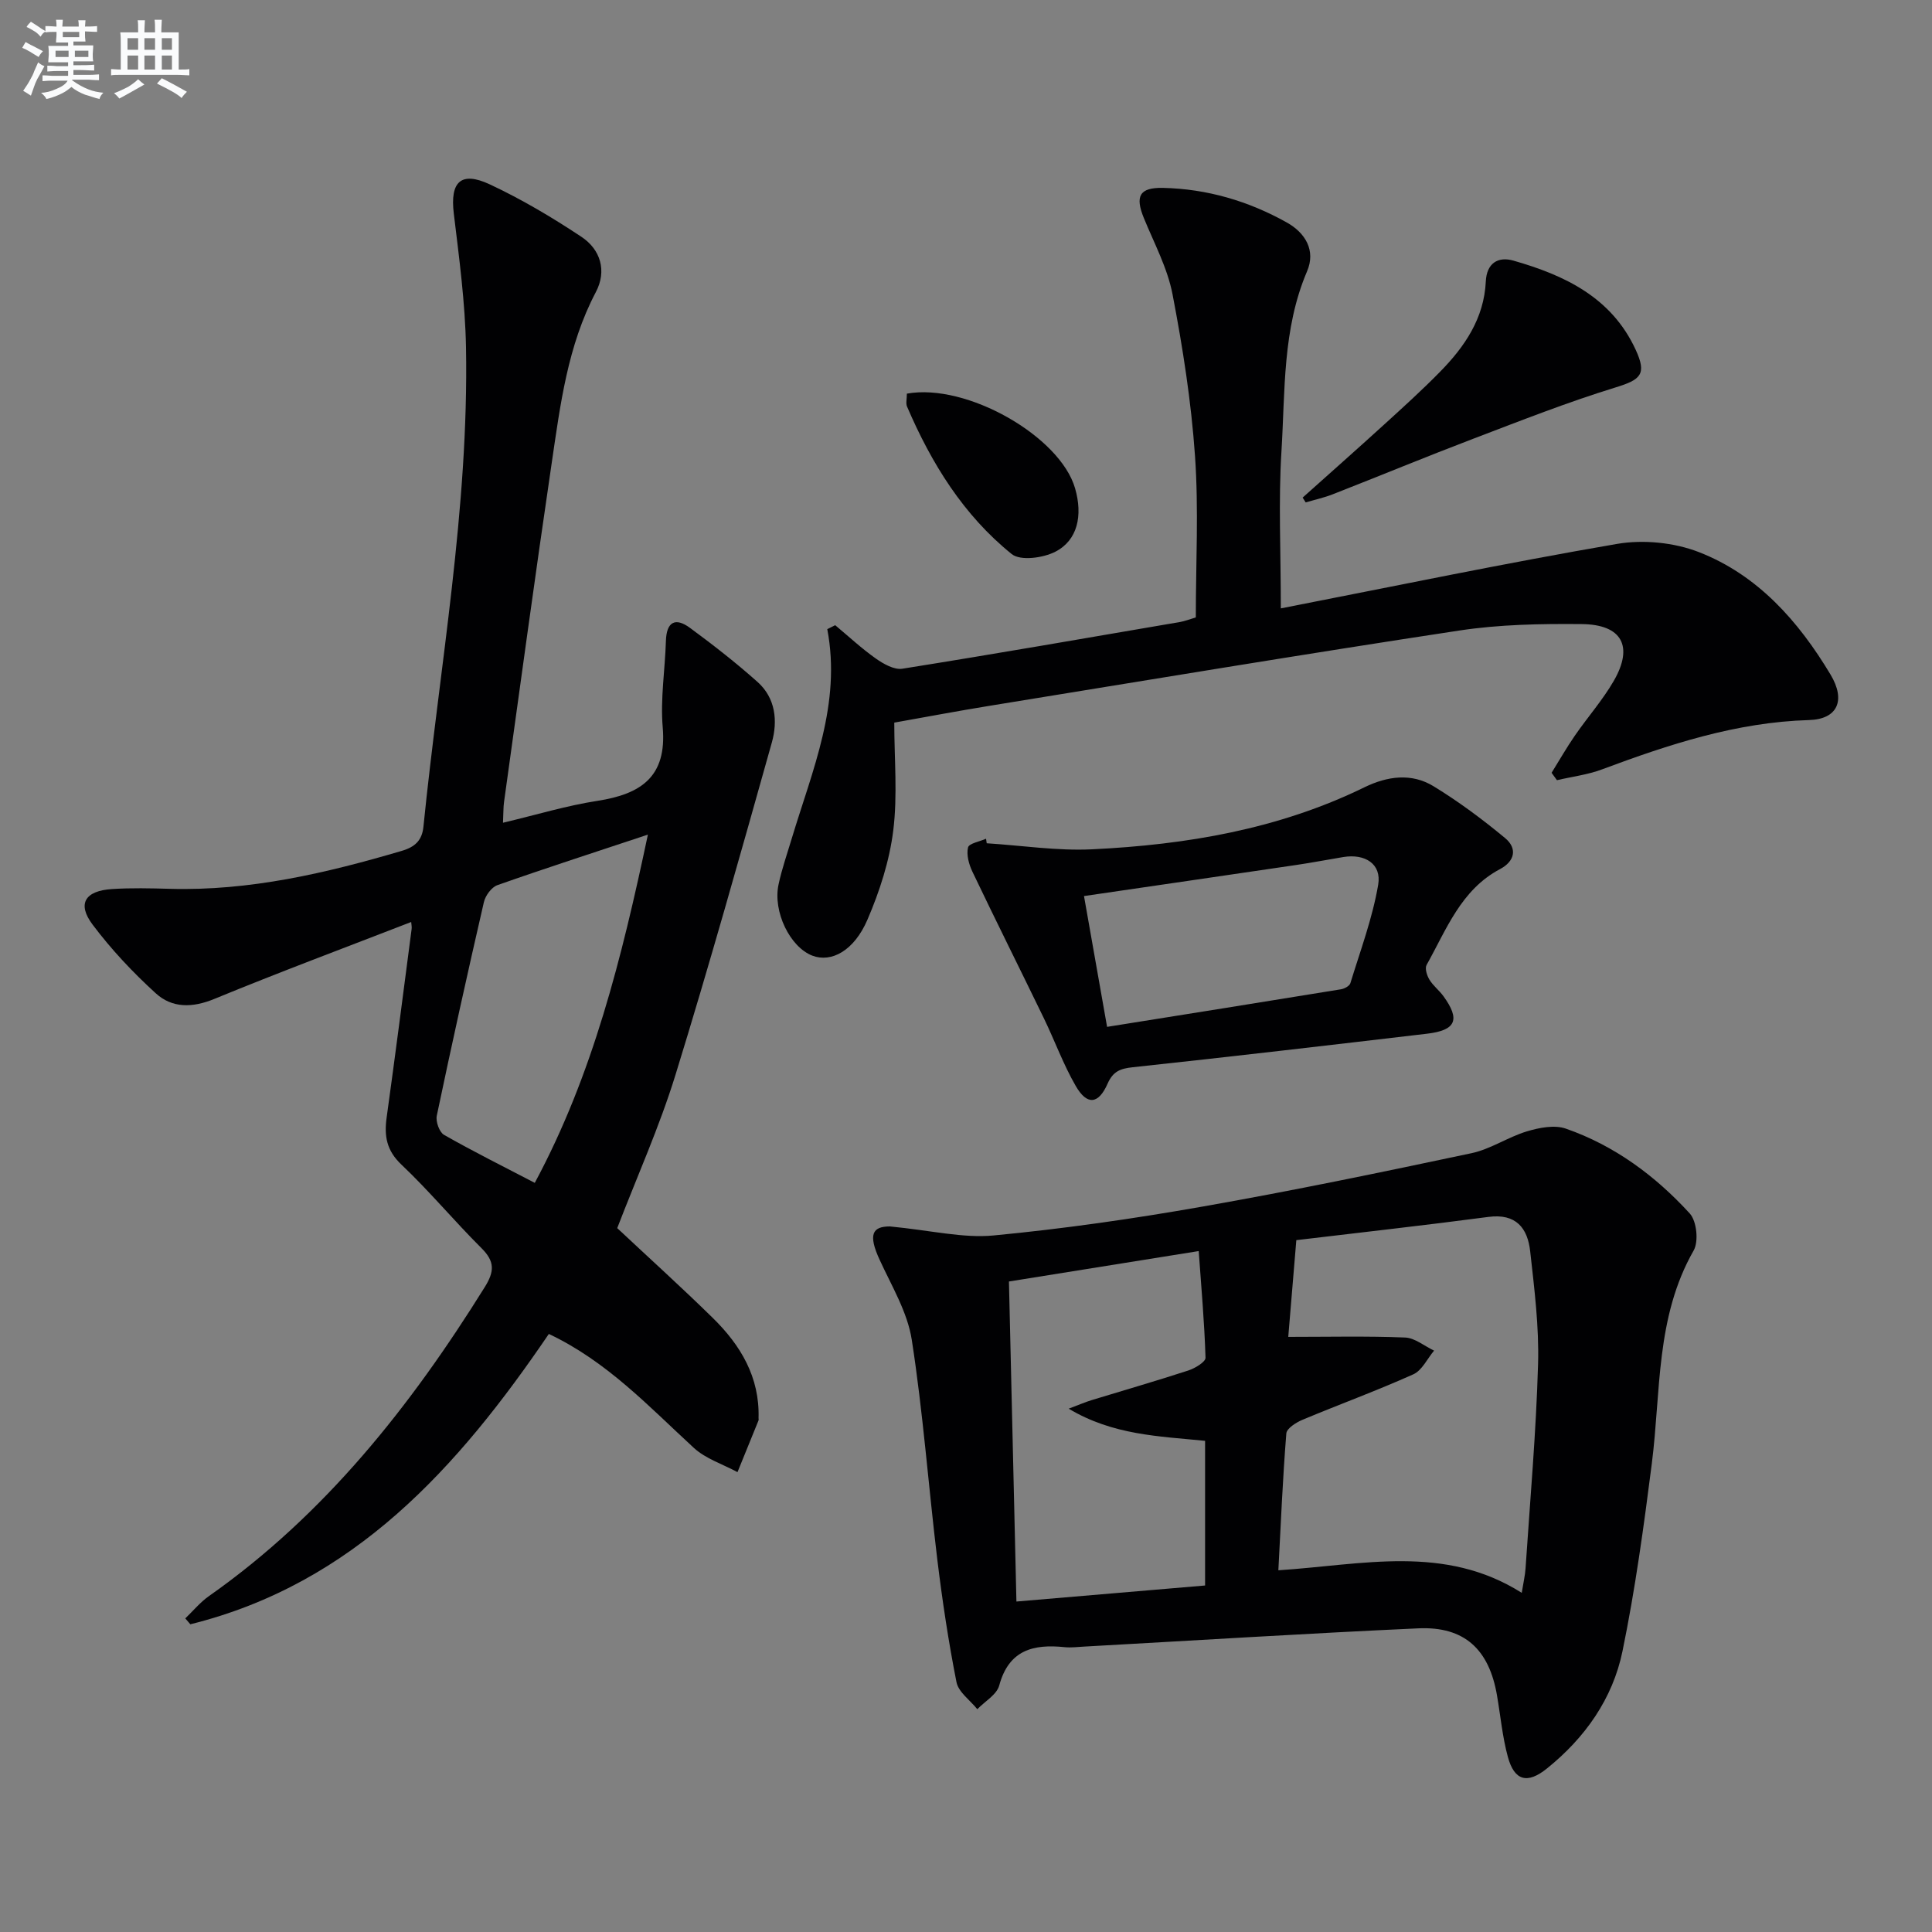 <svg enable-background="new 0 0 400 400" viewBox="0 0 400 400" xmlns="http://www.w3.org/2000/svg"><rect x="0" y="0" width="400" height="400" fill="#808080" stroke="none"/><g fill="#010103"><path d="m85.13 190.89c-13.69 5.31-27.31 10.39-40.74 15.92-4.53 1.87-8.74 1.94-12.13-1.15-4.76-4.33-9.24-9.1-13.09-14.23-3.24-4.31-1.58-7 4.01-7.36 3.98-.26 8-.16 11.99-.05 16.51.46 32.31-3.23 47.99-7.85 2.79-.82 4.23-2.19 4.51-5.03 3.33-33.05 9.42-65.87 8.81-99.24-.17-9.25-1.42-18.51-2.53-27.72-.78-6.49 1.44-8.81 7.43-6.02 6.59 3.08 12.91 6.83 18.98 10.86 3.99 2.64 5.32 7.07 3 11.46-5.87 11.14-7.36 23.37-9.15 35.49-3.44 23.32-6.6 46.69-9.85 70.04-.16 1.11-.12 2.25-.22 4.33 6.87-1.63 13.16-3.55 19.59-4.54 8.95-1.39 14.36-4.96 13.48-15.2-.51-5.9.48-11.93.66-17.9.12-3.94 1.92-4.96 4.99-2.7 4.81 3.54 9.54 7.23 13.99 11.2 3.73 3.33 4.2 8.08 2.95 12.53-6.46 22.99-12.91 46-19.95 68.81-3.32 10.76-7.98 21.11-12.06 31.73 6.54 6.13 13.31 12.24 19.81 18.62 5.75 5.64 9.7 12.25 9.45 20.7 0 .17.05.35-.01.5-1.44 3.57-2.9 7.14-4.35 10.7-3.05-1.65-6.59-2.76-9.06-5.04-9.3-8.55-17.94-17.87-30-23.57-18.73 27.55-40.29 51.69-74.22 60.11-.35-.41-.7-.81-1.05-1.22 1.62-1.54 3.07-3.33 4.88-4.6 24.03-16.9 41.78-39.34 57.13-64 2.02-3.24 2.08-5.3-.67-8.04-5.66-5.63-10.79-11.82-16.58-17.3-3.1-2.93-3.6-5.93-3.07-9.76 1.8-12.99 3.47-26 5.17-39.01.07-.44-.05-.92-.09-1.47zm49.01-18.09c-11.04 3.67-21.15 6.93-31.16 10.46-1.22.43-2.49 2.17-2.8 3.53-3.39 14.71-6.65 29.44-9.75 44.21-.25 1.2.53 3.4 1.5 3.96 6.04 3.44 12.27 6.54 18.79 9.94 12.01-22.35 18.01-46.55 23.42-72.1z"/><path d="m184.25 253.92c8.6.83 15.13 2.47 21.45 1.87 14.5-1.38 28.97-3.46 43.32-5.99 18.61-3.27 37.13-7.12 55.62-11.04 3.98-.84 7.57-3.35 11.51-4.53 2.54-.76 5.68-1.38 8.04-.56 10.08 3.51 18.53 9.77 25.66 17.57 1.44 1.58 1.87 5.8.8 7.67-7.89 13.81-6.76 29.22-8.66 44.11-1.66 13-3.43 26.02-6.07 38.84-2.03 9.85-7.76 17.95-15.66 24.3-4.04 3.25-6.72 2.54-8.07-2.4-1.13-4.14-1.52-8.48-2.25-12.73-1.63-9.55-6.76-14.33-16.27-13.9-23.08 1.05-46.15 2.5-69.22 3.78-1.33.07-2.68.25-3.99.12-6.49-.68-11.59.55-13.58 7.93-.52 1.91-2.97 3.29-4.54 4.91-1.49-1.86-3.9-3.53-4.31-5.6-1.67-8.42-2.94-16.93-3.98-25.46-1.83-15.14-2.94-30.37-5.28-45.43-.89-5.72-4.16-11.12-6.64-16.53-2.44-5.27-1.52-6.94 2.12-6.93zm84.14 2.84c-.63 7.6-1.18 14.15-1.67 20.03 8.34 0 16.27-.19 24.19.13 2.03.08 4 1.77 6 2.71-1.41 1.68-2.49 4.09-4.28 4.9-7.55 3.39-15.34 6.23-22.98 9.43-1.32.55-3.25 1.78-3.33 2.82-.74 9.22-1.13 18.46-1.65 28.33 17.5-1.14 34.4-5.43 50.39 4.67.36-2.24.7-3.66.79-5.09.94-14.1 2.19-28.19 2.59-42.3.22-7.75-.77-15.57-1.63-23.31-.53-4.81-2.92-7.89-8.65-7.13-13.15 1.74-26.33 3.2-39.77 4.81zm-47.13 34.89c2.18-.82 3.48-1.38 4.82-1.79 6.66-2.04 13.35-3.96 19.96-6.12 1.38-.45 3.58-1.77 3.55-2.64-.23-7.35-.88-14.68-1.41-22.08-13.77 2.21-26.48 4.25-39.29 6.3.52 22.05 1.02 43.72 1.55 66.26 13.35-1.14 26.28-2.24 39.06-3.32 0-10.75 0-20.34 0-29.95-9.59-.96-19.06-1.17-28.24-6.66z"/><path d="m265.18 125.96c23.72-4.63 46.6-9.4 69.61-13.35 5.43-.93 11.8-.3 16.93 1.69 12.21 4.75 20.65 14.32 27.27 25.36 3.23 5.39 1.42 9.25-4.44 9.42-15.05.44-29.01 5.04-42.89 10.22-2.97 1.11-6.2 1.5-9.31 2.23-.37-.51-.74-1.02-1.11-1.53 1.59-2.56 3.09-5.19 4.8-7.67 2.64-3.83 5.76-7.36 8.08-11.37 4.13-7.16 1.69-11.68-6.66-11.75-8.46-.08-17.03.07-25.36 1.34-32.49 4.93-64.9 10.33-97.34 15.6-6.36 1.03-12.68 2.23-19.61 3.46 0 7.55.7 15.04-.21 22.33-.78 6.29-2.82 12.6-5.34 18.46-2.78 6.48-7.5 8.95-11.41 7.46-4.61-1.77-8.21-9.09-7-14.74.69-3.24 1.8-6.39 2.75-9.57 4.24-14.09 10.28-27.83 7.34-43.29.55-.27 1.09-.55 1.64-.82 2.79 2.33 5.46 4.82 8.42 6.91 1.58 1.11 3.79 2.37 5.49 2.1 19.15-3.05 38.25-6.38 57.36-9.65 1.14-.19 2.23-.63 3.39-.97 0-11.23.61-22.4-.17-33.47-.78-11.21-2.53-22.39-4.65-33.43-1.05-5.45-3.81-10.58-5.94-15.79-1.85-4.53-.91-6.34 3.96-6.24 9.13.2 17.72 2.73 25.65 7.17 3.8 2.13 6.04 5.77 4.18 10.11-5.12 11.99-4.52 24.77-5.3 37.29-.64 10.24-.13 20.57-.13 32.49z"/><path d="m204.29 174.59c7.28.46 14.58 1.6 21.82 1.25 19.5-.94 38.59-4.15 56.38-12.84 4.74-2.31 9.75-3.01 14.32-.21 5.19 3.17 10.12 6.84 14.8 10.72 2.56 2.12 2.06 4.78-1.05 6.43-8.1 4.29-11.09 12.51-15.2 19.84-.4.71.07 2.2.59 3.05.76 1.26 2.02 2.21 2.9 3.42 3.53 4.87 2.61 7.06-3.41 7.77-20.3 2.39-40.59 4.76-60.91 6.94-2.59.28-4.08.84-5.21 3.39-1.9 4.32-4.27 4.54-6.61.47-2.56-4.43-4.32-9.31-6.56-13.94-4.92-10.15-9.97-20.24-14.83-30.42-.72-1.51-1.26-3.48-.9-5 .2-.85 2.42-1.22 3.73-1.81.05.31.09.63.14.94zm24.92 38.01c16.47-2.63 32.46-5.17 48.43-7.78.72-.12 1.76-.68 1.94-1.26 2.07-6.76 4.58-13.46 5.76-20.39.73-4.32-2.74-6.46-7.21-5.73-3.27.54-6.52 1.17-9.79 1.65-14.55 2.15-29.1 4.26-43.91 6.43 1.57 8.86 3.09 17.46 4.78 27.08z"/><path d="m269.7 103.02c5.63-5.04 11.29-10.04 16.87-15.12 3.93-3.58 7.89-7.16 11.61-10.96 5.09-5.19 9.08-11.04 9.44-18.67.18-3.76 2.5-5.23 5.72-4.31 10.63 3.03 20.31 7.62 25.3 18.43 2.36 5.11 1.07 6.22-4.18 7.83-9.95 3.06-19.68 6.9-29.42 10.61-9.76 3.72-19.41 7.71-29.14 11.52-1.8.7-3.71 1.12-5.57 1.67-.21-.33-.42-.66-.63-1z"/><path d="m187.76 81.5c12.39-2.24 31.71 8.85 34.82 19.59 1.64 5.66.52 10.78-4.09 13.14-2.53 1.3-7.23 1.94-9.03.48-10-8.06-16.63-18.79-21.66-30.52-.3-.67-.04-1.6-.04-2.69z"/></g><path d="m6.8 9.5c.6.3 1.3.7 2.1 1.1-.4.4-.7.8-.9 1.2-.7-.4-1.3-.8-1.8-1.1s-1.1-.6-1.6-.8c.2-.4.5-.8.7-1.2.4.2.8.5 1.5.8zm.9 6.9c-.3.6-.5 1.1-.7 1.7s-.4 1.1-.6 1.7c-.6-.4-1.1-.7-1.6-1 .7-1 1.2-1.8 1.5-2.4.3-.5.6-1.1.8-1.7.3-.6.5-1.2.8-1.8.3.3.8.6 1.3.8-.7 1.3-1.2 2.2-1.5 2.7zm.1-11c.4.3 1 .7 1.7 1.1-.5.2-.8.6-1.1 1.1-.5-.6-1-1-1.4-1.2s-.9-.6-1.5-.8c.2-.4.5-.7.9-1.1.5.3.9.6 1.4.9zm10.5 13.1c1 .4 2 .6 3.1.7-.4.4-.7.8-.8 1.3-.9-.2-1.9-.6-3-.9-1-.4-2-.9-2.8-1.6-.5.4-1.1.9-1.9 1.3s-1.9.9-3.3 1.2c-.1-.3-.5-.8-1.1-1.3 1 0 2.1-.3 3.2-.8 1.2-.5 1.9-1 2.3-1.7h-3.2c-.4 0-1 0-2 .1v-1.2c1 0 1.7.1 2 .1h3.3v-1h-2.3c-.2 0-.9 0-2 .1v-1.2c1.2 0 1.9.1 2 .1h2.3v-.8h-4.1c0-.7.1-1.2.1-1.6 0-.5 0-1.1-.1-1.8h4.1v-.7h-2.5c0-.6.1-1.1.1-1.6v-.6h-.5c-.4 0-1 0-1.8.1v-1.3c1.2 0 1.9.1 2.1.1h.2c0-.3 0-.8-.1-1.4h1.4c0 .6-.1 1-.1 1.4h3.4c0-.4 0-.8-.1-1.3h1.5c0 .4-.1.9-.1 1.3.7 0 1.5 0 2.5-.1v1.2c-1 0-1.8-.1-2.5-.1v.6c0 .3 0 .8.1 1.5h-2.5v.8h4.1c0 .8-.1 1.3-.1 1.8s0 1 .1 1.5h-4.1v.8h1.4c.8 0 1.8 0 2.9-.1v1.2c-1 0-1.9-.1-2.8-.1h-1.5v1h3.2c.3 0 1 0 2.1-.1v1.2c-1.1 0-1.8-.1-2.1-.1h-3.4l-.1.1c1.4 1 2.4 1.5 3.4 1.9zm-4.1-6.7v-1.3h-2.7v1.3zm2.2-4.1v-1.1h-3.4v1.1zm1.9 4.1v-1.3h-2.8v1.3z" fill="#fafbfc"/><path d="m37 6.7v2.3 5.4c1 0 1.8 0 2.2-.1v1.3c-.6 0-1.5-.1-2.5-.1h-11.9c-.7 0-1.3 0-1.8.1v-1.3c.5 0 1.1.1 2 .1v-5.2c0-1 0-1.8-.1-2.5h3.7c0-1.3 0-2.1-.1-2.5h1.5c0 .4-.1 1.3-.1 2.5h2.2c0-1.2 0-2.1-.1-2.6h1.5c0 .4-.1 1.3-.1 2.6zm-12.3 13.7c-.3-.4-.7-.8-1.1-1.1 1.1-.4 2.1-.9 2.9-1.3.8-.5 1.5-1 2.1-1.6.4.4.9.8 1.3 1.1-2.5 1.4-4.2 2.4-5.2 2.9zm3.9-10.1v-2.4h-2.2v2.4zm0 4.1v-2.9h-2.2v2.9zm3.5-4.1v-2.4h-2.2v2.4zm0 4.1v-2.9h-2.2v2.9zm.4 2.9 1-1.1c.6.3 1.4.7 2.5 1.3s2 1.1 2.7 1.5c-.4.4-.8.8-1.1 1.3-.8-.8-2.5-1.7-5.1-3zm3.1-7v-2.4h-2.1v2.4zm0 4.1v-2.9h-2.1v2.9z" fill="#fafbfc"/></svg>
